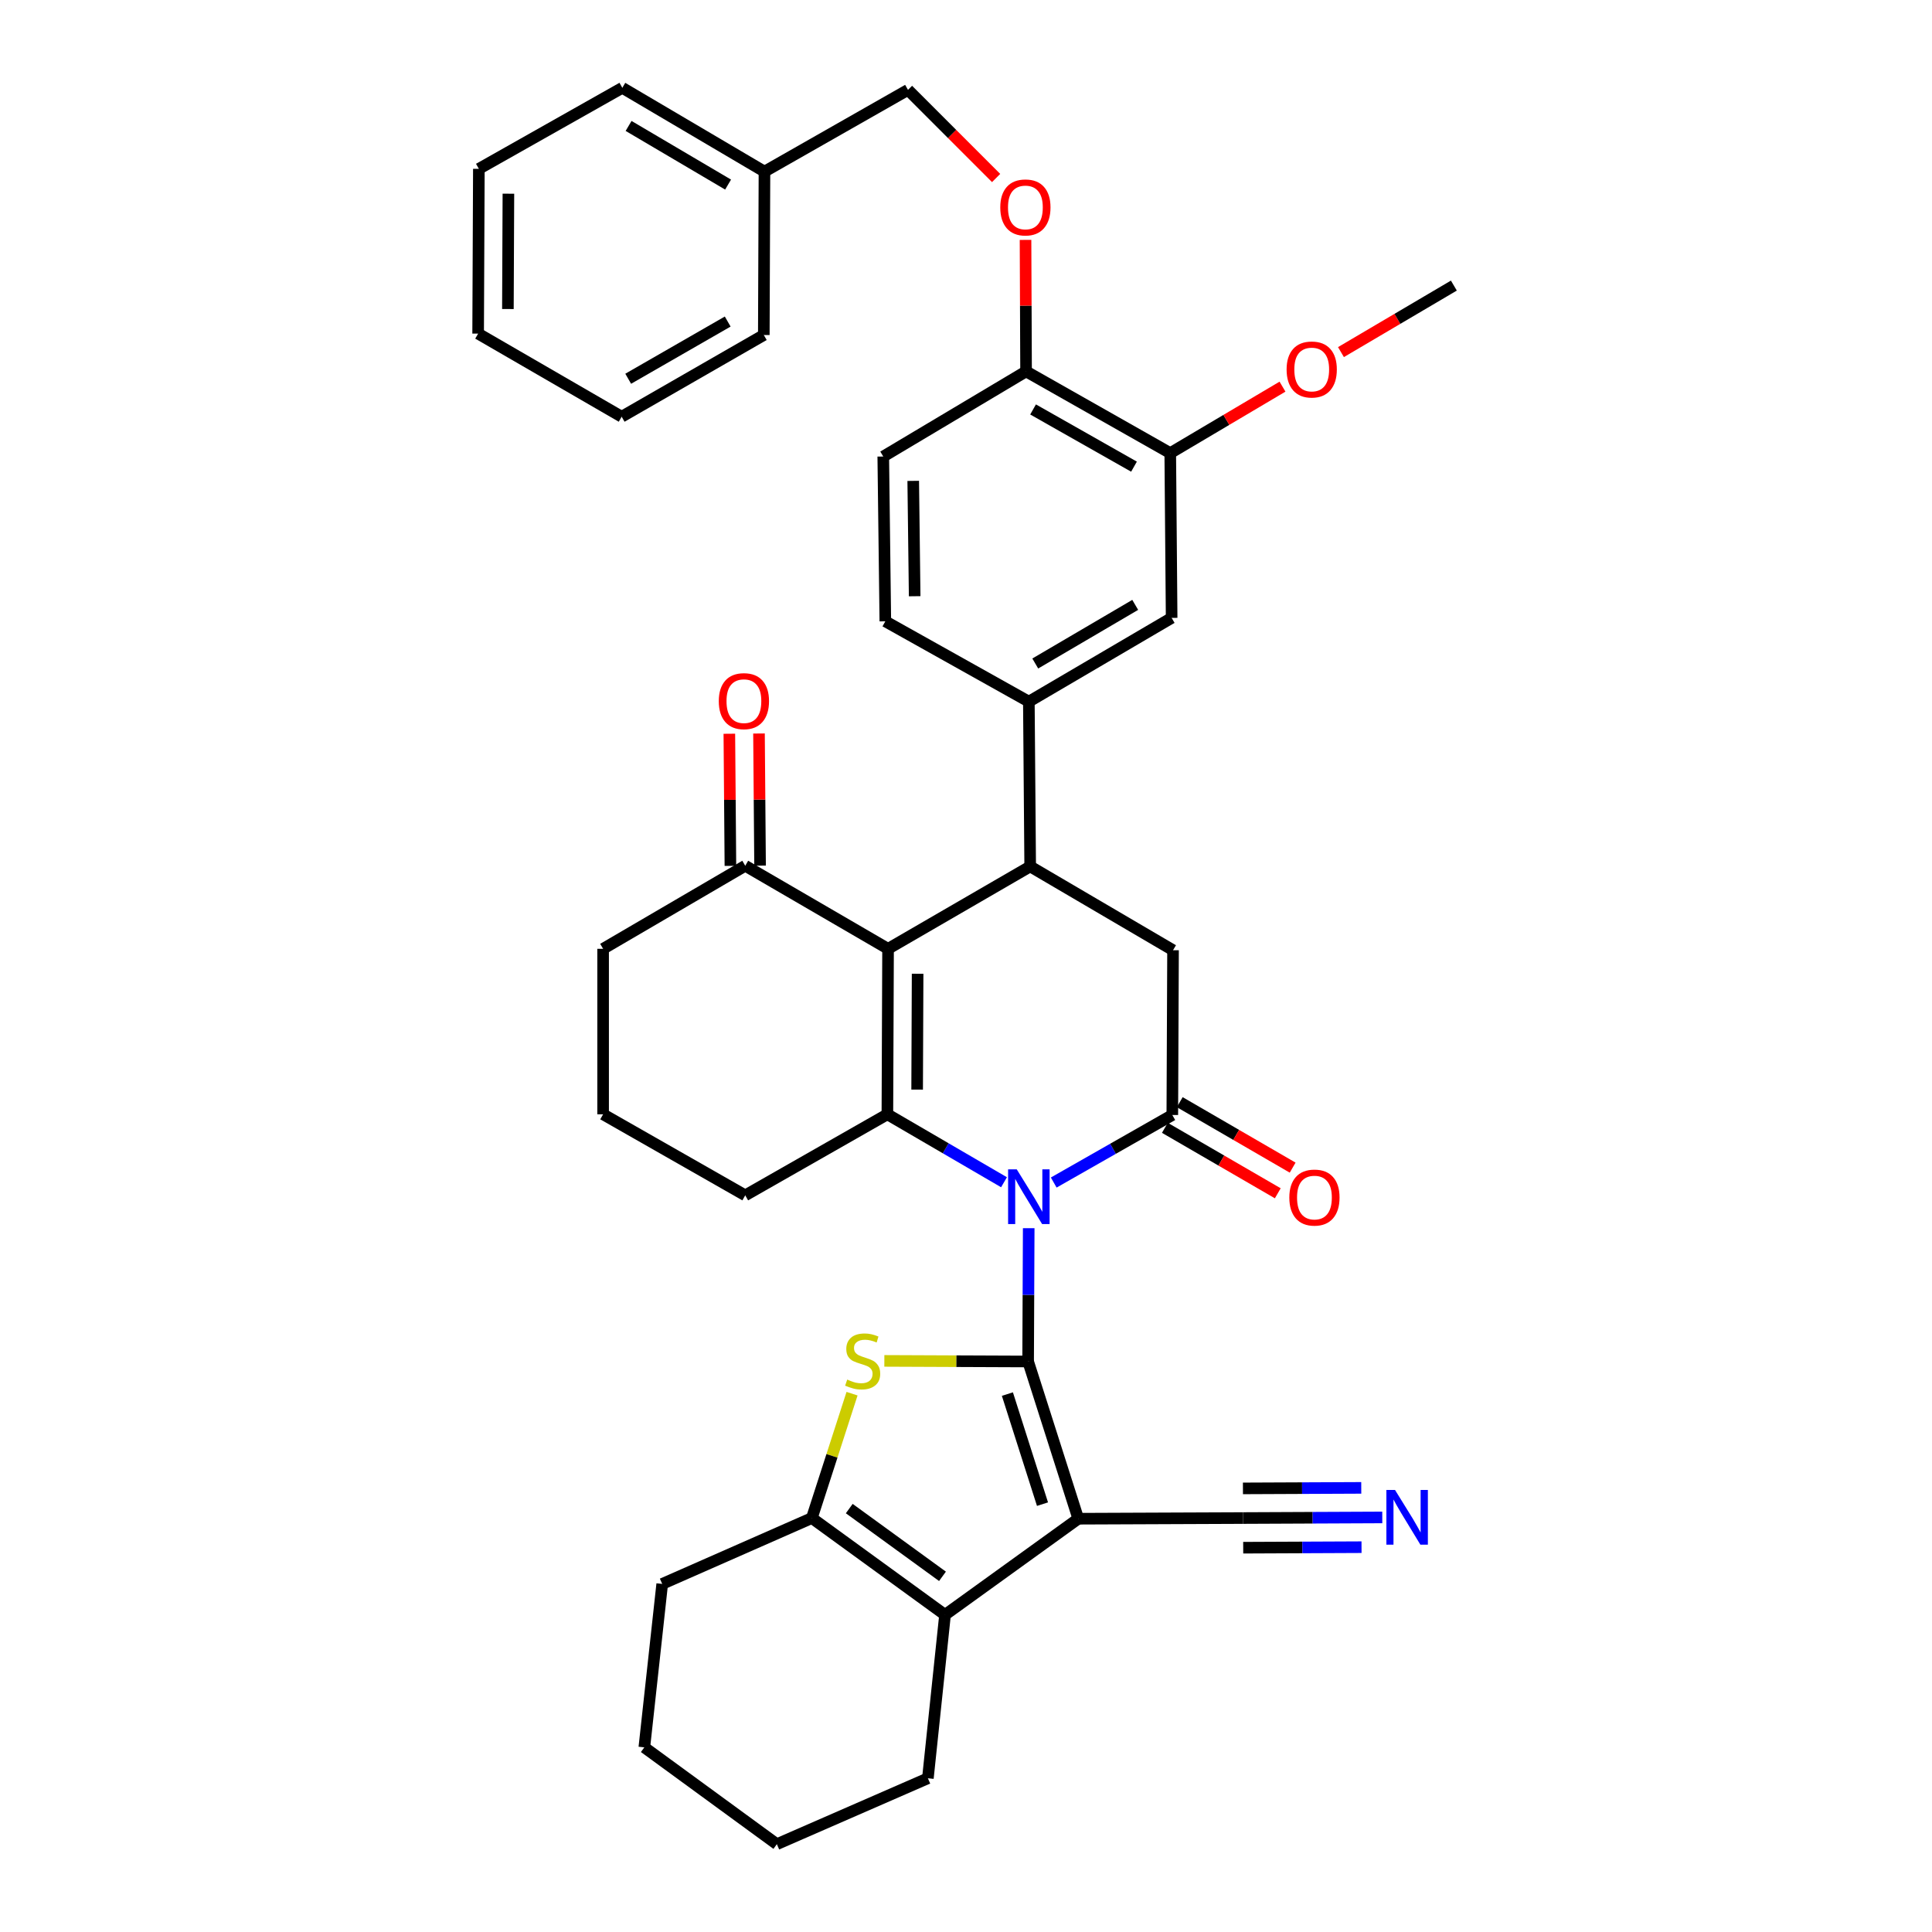 <?xml version='1.0' encoding='iso-8859-1'?>
<svg version='1.1' baseProfile='full'
              xmlns='http://www.w3.org/2000/svg'
                      xmlns:rdkit='http://www.rdkit.org/xml'
                      xmlns:xlink='http://www.w3.org/1999/xlink'
                  xml:space='preserve'
width='1000px' height='1000px' viewBox='0 0 1000 1000'>
<!-- END OF HEADER -->
<rect style='opacity:1.0;fill:#FFFFFF;stroke:none' width='1000' height='1000' x='0' y='0'> </rect>
<path class='bond-0' d='M 532.156,704.705 L 532.308,670.207' style='fill:none;fill-rule:evenodd;stroke:#000000;stroke-width:6px;stroke-linecap:butt;stroke-linejoin:miter;stroke-opacity:1' />
<path class='bond-0' d='M 532.308,670.207 L 532.46,635.708' style='fill:none;fill-rule:evenodd;stroke:#0000FF;stroke-width:6px;stroke-linecap:butt;stroke-linejoin:miter;stroke-opacity:1' />
<path class='bond-1' d='M 532.156,704.705 L 558.113,786.089' style='fill:none;fill-rule:evenodd;stroke:#000000;stroke-width:6px;stroke-linecap:butt;stroke-linejoin:miter;stroke-opacity:1' />
<path class='bond-1' d='M 521.427,721.577 L 539.596,778.546' style='fill:none;fill-rule:evenodd;stroke:#000000;stroke-width:6px;stroke-linecap:butt;stroke-linejoin:miter;stroke-opacity:1' />
<path class='bond-4' d='M 532.156,704.705 L 494.947,704.55' style='fill:none;fill-rule:evenodd;stroke:#000000;stroke-width:6px;stroke-linecap:butt;stroke-linejoin:miter;stroke-opacity:1' />
<path class='bond-4' d='M 494.947,704.55 L 457.738,704.394' style='fill:none;fill-rule:evenodd;stroke:#CCCC00;stroke-width:6px;stroke-linecap:butt;stroke-linejoin:miter;stroke-opacity:1' />
<path class='bond-2' d='M 519.673,611.926 L 489.49,594.344' style='fill:none;fill-rule:evenodd;stroke:#0000FF;stroke-width:6px;stroke-linecap:butt;stroke-linejoin:miter;stroke-opacity:1' />
<path class='bond-2' d='M 489.49,594.344 L 459.308,576.762' style='fill:none;fill-rule:evenodd;stroke:#000000;stroke-width:6px;stroke-linecap:butt;stroke-linejoin:miter;stroke-opacity:1' />
<path class='bond-5' d='M 545.408,612.081 L 576.097,594.601' style='fill:none;fill-rule:evenodd;stroke:#0000FF;stroke-width:6px;stroke-linecap:butt;stroke-linejoin:miter;stroke-opacity:1' />
<path class='bond-5' d='M 576.097,594.601 L 606.787,577.121' style='fill:none;fill-rule:evenodd;stroke:#000000;stroke-width:6px;stroke-linecap:butt;stroke-linejoin:miter;stroke-opacity:1' />
<path class='bond-7' d='M 558.113,786.089 L 489.145,835.838' style='fill:none;fill-rule:evenodd;stroke:#000000;stroke-width:6px;stroke-linecap:butt;stroke-linejoin:miter;stroke-opacity:1' />
<path class='bond-11' d='M 558.113,786.089 L 643.411,785.74' style='fill:none;fill-rule:evenodd;stroke:#000000;stroke-width:6px;stroke-linecap:butt;stroke-linejoin:miter;stroke-opacity:1' />
<path class='bond-3' d='M 459.308,576.762 L 459.658,491.106' style='fill:none;fill-rule:evenodd;stroke:#000000;stroke-width:6px;stroke-linecap:butt;stroke-linejoin:miter;stroke-opacity:1' />
<path class='bond-3' d='M 474.709,563.977 L 474.954,504.017' style='fill:none;fill-rule:evenodd;stroke:#000000;stroke-width:6px;stroke-linecap:butt;stroke-linejoin:miter;stroke-opacity:1' />
<path class='bond-22' d='M 459.308,576.762 L 385.735,618.708' style='fill:none;fill-rule:evenodd;stroke:#000000;stroke-width:6px;stroke-linecap:butt;stroke-linejoin:miter;stroke-opacity:1' />
<path class='bond-12' d='M 459.658,491.106 L 385.735,448.112' style='fill:none;fill-rule:evenodd;stroke:#000000;stroke-width:6px;stroke-linecap:butt;stroke-linejoin:miter;stroke-opacity:1' />
<path class='bond-39' d='M 459.658,491.106 L 533.222,448.47' style='fill:none;fill-rule:evenodd;stroke:#000000;stroke-width:6px;stroke-linecap:butt;stroke-linejoin:miter;stroke-opacity:1' />
<path class='bond-8' d='M 441.017,721.366 L 430.614,753.553' style='fill:none;fill-rule:evenodd;stroke:#CCCC00;stroke-width:6px;stroke-linecap:butt;stroke-linejoin:miter;stroke-opacity:1' />
<path class='bond-8' d='M 430.614,753.553 L 420.21,785.74' style='fill:none;fill-rule:evenodd;stroke:#000000;stroke-width:6px;stroke-linecap:butt;stroke-linejoin:miter;stroke-opacity:1' />
<path class='bond-9' d='M 606.787,577.121 L 607.162,491.831' style='fill:none;fill-rule:evenodd;stroke:#000000;stroke-width:6px;stroke-linecap:butt;stroke-linejoin:miter;stroke-opacity:1' />
<path class='bond-16' d='M 602.937,583.76 L 632.157,600.701' style='fill:none;fill-rule:evenodd;stroke:#000000;stroke-width:6px;stroke-linecap:butt;stroke-linejoin:miter;stroke-opacity:1' />
<path class='bond-16' d='M 632.157,600.701 L 661.376,617.643' style='fill:none;fill-rule:evenodd;stroke:#FF0000;stroke-width:6px;stroke-linecap:butt;stroke-linejoin:miter;stroke-opacity:1' />
<path class='bond-16' d='M 610.636,570.481 L 639.856,587.423' style='fill:none;fill-rule:evenodd;stroke:#000000;stroke-width:6px;stroke-linecap:butt;stroke-linejoin:miter;stroke-opacity:1' />
<path class='bond-16' d='M 639.856,587.423 L 669.075,604.364' style='fill:none;fill-rule:evenodd;stroke:#FF0000;stroke-width:6px;stroke-linecap:butt;stroke-linejoin:miter;stroke-opacity:1' />
<path class='bond-6' d='M 533.222,448.47 L 607.162,491.831' style='fill:none;fill-rule:evenodd;stroke:#000000;stroke-width:6px;stroke-linecap:butt;stroke-linejoin:miter;stroke-opacity:1' />
<path class='bond-10' d='M 533.222,448.47 L 532.531,363.172' style='fill:none;fill-rule:evenodd;stroke:#000000;stroke-width:6px;stroke-linecap:butt;stroke-linejoin:miter;stroke-opacity:1' />
<path class='bond-24' d='M 489.145,835.838 L 480.268,920.428' style='fill:none;fill-rule:evenodd;stroke:#000000;stroke-width:6px;stroke-linecap:butt;stroke-linejoin:miter;stroke-opacity:1' />
<path class='bond-38' d='M 489.145,835.838 L 420.21,785.74' style='fill:none;fill-rule:evenodd;stroke:#000000;stroke-width:6px;stroke-linecap:butt;stroke-linejoin:miter;stroke-opacity:1' />
<path class='bond-38' d='M 487.828,815.906 L 439.574,780.838' style='fill:none;fill-rule:evenodd;stroke:#000000;stroke-width:6px;stroke-linecap:butt;stroke-linejoin:miter;stroke-opacity:1' />
<path class='bond-26' d='M 420.21,785.74 L 342.757,819.84' style='fill:none;fill-rule:evenodd;stroke:#000000;stroke-width:6px;stroke-linecap:butt;stroke-linejoin:miter;stroke-opacity:1' />
<path class='bond-14' d='M 532.531,363.172 L 606.437,319.819' style='fill:none;fill-rule:evenodd;stroke:#000000;stroke-width:6px;stroke-linecap:butt;stroke-linejoin:miter;stroke-opacity:1' />
<path class='bond-14' d='M 535.851,343.429 L 587.585,313.083' style='fill:none;fill-rule:evenodd;stroke:#000000;stroke-width:6px;stroke-linecap:butt;stroke-linejoin:miter;stroke-opacity:1' />
<path class='bond-19' d='M 532.531,363.172 L 458.242,321.593' style='fill:none;fill-rule:evenodd;stroke:#000000;stroke-width:6px;stroke-linecap:butt;stroke-linejoin:miter;stroke-opacity:1' />
<path class='bond-13' d='M 643.411,785.74 L 679.437,785.581' style='fill:none;fill-rule:evenodd;stroke:#000000;stroke-width:6px;stroke-linecap:butt;stroke-linejoin:miter;stroke-opacity:1' />
<path class='bond-13' d='M 679.437,785.581 L 715.463,785.422' style='fill:none;fill-rule:evenodd;stroke:#0000FF;stroke-width:6px;stroke-linecap:butt;stroke-linejoin:miter;stroke-opacity:1' />
<path class='bond-13' d='M 643.479,801.089 L 674.101,800.953' style='fill:none;fill-rule:evenodd;stroke:#000000;stroke-width:6px;stroke-linecap:butt;stroke-linejoin:miter;stroke-opacity:1' />
<path class='bond-13' d='M 674.101,800.953 L 704.723,800.818' style='fill:none;fill-rule:evenodd;stroke:#0000FF;stroke-width:6px;stroke-linecap:butt;stroke-linejoin:miter;stroke-opacity:1' />
<path class='bond-13' d='M 643.344,770.391 L 673.966,770.256' style='fill:none;fill-rule:evenodd;stroke:#000000;stroke-width:6px;stroke-linecap:butt;stroke-linejoin:miter;stroke-opacity:1' />
<path class='bond-13' d='M 673.966,770.256 L 704.587,770.12' style='fill:none;fill-rule:evenodd;stroke:#0000FF;stroke-width:6px;stroke-linecap:butt;stroke-linejoin:miter;stroke-opacity:1' />
<path class='bond-20' d='M 393.409,448.049 L 393.132,413.855' style='fill:none;fill-rule:evenodd;stroke:#000000;stroke-width:6px;stroke-linecap:butt;stroke-linejoin:miter;stroke-opacity:1' />
<path class='bond-20' d='M 393.132,413.855 L 392.855,379.66' style='fill:none;fill-rule:evenodd;stroke:#FF0000;stroke-width:6px;stroke-linecap:butt;stroke-linejoin:miter;stroke-opacity:1' />
<path class='bond-20' d='M 378.06,448.174 L 377.784,413.979' style='fill:none;fill-rule:evenodd;stroke:#000000;stroke-width:6px;stroke-linecap:butt;stroke-linejoin:miter;stroke-opacity:1' />
<path class='bond-20' d='M 377.784,413.979 L 377.507,379.785' style='fill:none;fill-rule:evenodd;stroke:#FF0000;stroke-width:6px;stroke-linecap:butt;stroke-linejoin:miter;stroke-opacity:1' />
<path class='bond-28' d='M 385.735,448.112 L 312.17,491.106' style='fill:none;fill-rule:evenodd;stroke:#000000;stroke-width:6px;stroke-linecap:butt;stroke-linejoin:miter;stroke-opacity:1' />
<path class='bond-15' d='M 606.437,319.819 L 605.721,234.529' style='fill:none;fill-rule:evenodd;stroke:#000000;stroke-width:6px;stroke-linecap:butt;stroke-linejoin:miter;stroke-opacity:1' />
<path class='bond-25' d='M 605.721,234.529 L 634.769,217.328' style='fill:none;fill-rule:evenodd;stroke:#000000;stroke-width:6px;stroke-linecap:butt;stroke-linejoin:miter;stroke-opacity:1' />
<path class='bond-25' d='M 634.769,217.328 L 663.817,200.126' style='fill:none;fill-rule:evenodd;stroke:#FF0000;stroke-width:6px;stroke-linecap:butt;stroke-linejoin:miter;stroke-opacity:1' />
<path class='bond-42' d='M 605.721,234.529 L 531.09,192.234' style='fill:none;fill-rule:evenodd;stroke:#000000;stroke-width:6px;stroke-linecap:butt;stroke-linejoin:miter;stroke-opacity:1' />
<path class='bond-42' d='M 586.958,241.539 L 534.717,211.932' style='fill:none;fill-rule:evenodd;stroke:#000000;stroke-width:6px;stroke-linecap:butt;stroke-linejoin:miter;stroke-opacity:1' />
<path class='bond-17' d='M 531.09,192.234 L 457.176,236.295' style='fill:none;fill-rule:evenodd;stroke:#000000;stroke-width:6px;stroke-linecap:butt;stroke-linejoin:miter;stroke-opacity:1' />
<path class='bond-18' d='M 531.09,192.234 L 530.95,158.202' style='fill:none;fill-rule:evenodd;stroke:#000000;stroke-width:6px;stroke-linecap:butt;stroke-linejoin:miter;stroke-opacity:1' />
<path class='bond-18' d='M 530.95,158.202 L 530.81,124.169' style='fill:none;fill-rule:evenodd;stroke:#FF0000;stroke-width:6px;stroke-linecap:butt;stroke-linejoin:miter;stroke-opacity:1' />
<path class='bond-23' d='M 515.592,92.137 L 492.784,69.329' style='fill:none;fill-rule:evenodd;stroke:#FF0000;stroke-width:6px;stroke-linecap:butt;stroke-linejoin:miter;stroke-opacity:1' />
<path class='bond-23' d='M 492.784,69.329 L 469.976,46.52' style='fill:none;fill-rule:evenodd;stroke:#000000;stroke-width:6px;stroke-linecap:butt;stroke-linejoin:miter;stroke-opacity:1' />
<path class='bond-21' d='M 458.242,321.593 L 457.176,236.295' style='fill:none;fill-rule:evenodd;stroke:#000000;stroke-width:6px;stroke-linecap:butt;stroke-linejoin:miter;stroke-opacity:1' />
<path class='bond-21' d='M 473.43,308.606 L 472.684,248.897' style='fill:none;fill-rule:evenodd;stroke:#000000;stroke-width:6px;stroke-linecap:butt;stroke-linejoin:miter;stroke-opacity:1' />
<path class='bond-29' d='M 385.735,618.708 L 312.17,576.762' style='fill:none;fill-rule:evenodd;stroke:#000000;stroke-width:6px;stroke-linecap:butt;stroke-linejoin:miter;stroke-opacity:1' />
<path class='bond-27' d='M 469.976,46.52 L 395.686,88.824' style='fill:none;fill-rule:evenodd;stroke:#000000;stroke-width:6px;stroke-linecap:butt;stroke-linejoin:miter;stroke-opacity:1' />
<path class='bond-33' d='M 480.268,920.428 L 402.099,954.545' style='fill:none;fill-rule:evenodd;stroke:#000000;stroke-width:6px;stroke-linecap:butt;stroke-linejoin:miter;stroke-opacity:1' />
<path class='bond-30' d='M 694.079,182.25 L 723.299,165.033' style='fill:none;fill-rule:evenodd;stroke:#FF0000;stroke-width:6px;stroke-linecap:butt;stroke-linejoin:miter;stroke-opacity:1' />
<path class='bond-30' d='M 723.299,165.033 L 752.518,147.816' style='fill:none;fill-rule:evenodd;stroke:#000000;stroke-width:6px;stroke-linecap:butt;stroke-linejoin:miter;stroke-opacity:1' />
<path class='bond-34' d='M 342.757,819.84 L 333.505,904.431' style='fill:none;fill-rule:evenodd;stroke:#000000;stroke-width:6px;stroke-linecap:butt;stroke-linejoin:miter;stroke-opacity:1' />
<path class='bond-31' d='M 395.686,88.824 L 322.113,45.455' style='fill:none;fill-rule:evenodd;stroke:#000000;stroke-width:6px;stroke-linecap:butt;stroke-linejoin:miter;stroke-opacity:1' />
<path class='bond-31' d='M 376.856,95.541 L 325.354,65.183' style='fill:none;fill-rule:evenodd;stroke:#000000;stroke-width:6px;stroke-linecap:butt;stroke-linejoin:miter;stroke-opacity:1' />
<path class='bond-32' d='M 395.686,88.824 L 395.345,173.398' style='fill:none;fill-rule:evenodd;stroke:#000000;stroke-width:6px;stroke-linecap:butt;stroke-linejoin:miter;stroke-opacity:1' />
<path class='bond-40' d='M 312.17,491.106 L 312.17,576.762' style='fill:none;fill-rule:evenodd;stroke:#000000;stroke-width:6px;stroke-linecap:butt;stroke-linejoin:miter;stroke-opacity:1' />
<path class='bond-36' d='M 322.113,45.455 L 247.858,87.392' style='fill:none;fill-rule:evenodd;stroke:#000000;stroke-width:6px;stroke-linecap:butt;stroke-linejoin:miter;stroke-opacity:1' />
<path class='bond-35' d='M 395.345,173.398 L 321.772,215.693' style='fill:none;fill-rule:evenodd;stroke:#000000;stroke-width:6px;stroke-linecap:butt;stroke-linejoin:miter;stroke-opacity:1' />
<path class='bond-35' d='M 376.659,166.435 L 325.158,196.041' style='fill:none;fill-rule:evenodd;stroke:#000000;stroke-width:6px;stroke-linecap:butt;stroke-linejoin:miter;stroke-opacity:1' />
<path class='bond-41' d='M 402.099,954.545 L 333.505,904.431' style='fill:none;fill-rule:evenodd;stroke:#000000;stroke-width:6px;stroke-linecap:butt;stroke-linejoin:miter;stroke-opacity:1' />
<path class='bond-37' d='M 321.772,215.693 L 247.482,172.681' style='fill:none;fill-rule:evenodd;stroke:#000000;stroke-width:6px;stroke-linecap:butt;stroke-linejoin:miter;stroke-opacity:1' />
<path class='bond-43' d='M 247.858,87.392 L 247.482,172.681' style='fill:none;fill-rule:evenodd;stroke:#000000;stroke-width:6px;stroke-linecap:butt;stroke-linejoin:miter;stroke-opacity:1' />
<path class='bond-43' d='M 263.15,100.253 L 262.888,159.955' style='fill:none;fill-rule:evenodd;stroke:#000000;stroke-width:6px;stroke-linecap:butt;stroke-linejoin:miter;stroke-opacity:1' />
<path  class='atom-1' d='M 526.271 605.256
L 535.551 620.256
Q 536.471 621.736, 537.951 624.416
Q 539.431 627.096, 539.511 627.256
L 539.511 605.256
L 543.271 605.256
L 543.271 633.576
L 539.391 633.576
L 529.431 617.176
Q 528.271 615.256, 527.031 613.056
Q 525.831 610.856, 525.471 610.176
L 525.471 633.576
L 521.791 633.576
L 521.791 605.256
L 526.271 605.256
' fill='#0000FF'/>
<path  class='atom-5' d='M 438.517 714.067
Q 438.837 714.187, 440.157 714.747
Q 441.477 715.307, 442.917 715.667
Q 444.397 715.987, 445.837 715.987
Q 448.517 715.987, 450.077 714.707
Q 451.637 713.387, 451.637 711.107
Q 451.637 709.547, 450.837 708.587
Q 450.077 707.627, 448.877 707.107
Q 447.677 706.587, 445.677 705.987
Q 443.157 705.227, 441.637 704.507
Q 440.157 703.787, 439.077 702.267
Q 438.037 700.747, 438.037 698.187
Q 438.037 694.627, 440.437 692.427
Q 442.877 690.227, 447.677 690.227
Q 450.957 690.227, 454.677 691.787
L 453.757 694.867
Q 450.357 693.467, 447.797 693.467
Q 445.037 693.467, 443.517 694.627
Q 441.997 695.747, 442.037 697.707
Q 442.037 699.227, 442.797 700.147
Q 443.597 701.067, 444.717 701.587
Q 445.877 702.107, 447.797 702.707
Q 450.357 703.507, 451.877 704.307
Q 453.397 705.107, 454.477 706.747
Q 455.597 708.347, 455.597 711.107
Q 455.597 715.027, 452.957 717.147
Q 450.357 719.227, 445.997 719.227
Q 443.477 719.227, 441.557 718.667
Q 439.677 718.147, 437.437 717.227
L 438.517 714.067
' fill='#CCCC00'/>
<path  class='atom-14' d='M 722.066 771.205
L 731.346 786.205
Q 732.266 787.685, 733.746 790.365
Q 735.226 793.045, 735.306 793.205
L 735.306 771.205
L 739.066 771.205
L 739.066 799.525
L 735.186 799.525
L 725.226 783.125
Q 724.066 781.205, 722.826 779.005
Q 721.626 776.805, 721.266 776.125
L 721.266 799.525
L 717.586 799.525
L 717.586 771.205
L 722.066 771.205
' fill='#0000FF'/>
<path  class='atom-17' d='M 667.351 619.854
Q 667.351 613.054, 670.711 609.254
Q 674.071 605.454, 680.351 605.454
Q 686.631 605.454, 689.991 609.254
Q 693.351 613.054, 693.351 619.854
Q 693.351 626.734, 689.951 630.654
Q 686.551 634.534, 680.351 634.534
Q 674.111 634.534, 670.711 630.654
Q 667.351 626.774, 667.351 619.854
M 680.351 631.334
Q 684.671 631.334, 686.991 628.454
Q 689.351 625.534, 689.351 619.854
Q 689.351 614.294, 686.991 611.494
Q 684.671 608.654, 680.351 608.654
Q 676.031 608.654, 673.671 611.454
Q 671.351 614.254, 671.351 619.854
Q 671.351 625.574, 673.671 628.454
Q 676.031 631.334, 680.351 631.334
' fill='#FF0000'/>
<path  class='atom-19' d='M 517.741 107.366
Q 517.741 100.566, 521.101 96.766
Q 524.461 92.966, 530.741 92.966
Q 537.021 92.966, 540.381 96.766
Q 543.741 100.566, 543.741 107.366
Q 543.741 114.246, 540.341 118.166
Q 536.941 122.046, 530.741 122.046
Q 524.501 122.046, 521.101 118.166
Q 517.741 114.286, 517.741 107.366
M 530.741 118.846
Q 535.061 118.846, 537.381 115.966
Q 539.741 113.046, 539.741 107.366
Q 539.741 101.806, 537.381 99.006
Q 535.061 96.166, 530.741 96.166
Q 526.421 96.166, 524.061 98.966
Q 521.741 101.766, 521.741 107.366
Q 521.741 113.086, 524.061 115.966
Q 526.421 118.846, 530.741 118.846
' fill='#FF0000'/>
<path  class='atom-21' d='M 372.044 362.911
Q 372.044 356.111, 375.404 352.311
Q 378.764 348.511, 385.044 348.511
Q 391.324 348.511, 394.684 352.311
Q 398.044 356.111, 398.044 362.911
Q 398.044 369.791, 394.644 373.711
Q 391.244 377.591, 385.044 377.591
Q 378.804 377.591, 375.404 373.711
Q 372.044 369.831, 372.044 362.911
M 385.044 374.391
Q 389.364 374.391, 391.684 371.511
Q 394.044 368.591, 394.044 362.911
Q 394.044 357.351, 391.684 354.551
Q 389.364 351.711, 385.044 351.711
Q 380.724 351.711, 378.364 354.511
Q 376.044 357.311, 376.044 362.911
Q 376.044 368.631, 378.364 371.511
Q 380.724 374.391, 385.044 374.391
' fill='#FF0000'/>
<path  class='atom-26' d='M 665.944 191.248
Q 665.944 184.448, 669.304 180.648
Q 672.664 176.848, 678.944 176.848
Q 685.224 176.848, 688.584 180.648
Q 691.944 184.448, 691.944 191.248
Q 691.944 198.128, 688.544 202.048
Q 685.144 205.928, 678.944 205.928
Q 672.704 205.928, 669.304 202.048
Q 665.944 198.168, 665.944 191.248
M 678.944 202.728
Q 683.264 202.728, 685.584 199.848
Q 687.944 196.928, 687.944 191.248
Q 687.944 185.688, 685.584 182.888
Q 683.264 180.048, 678.944 180.048
Q 674.624 180.048, 672.264 182.848
Q 669.944 185.648, 669.944 191.248
Q 669.944 196.968, 672.264 199.848
Q 674.624 202.728, 678.944 202.728
' fill='#FF0000'/>
</svg>

